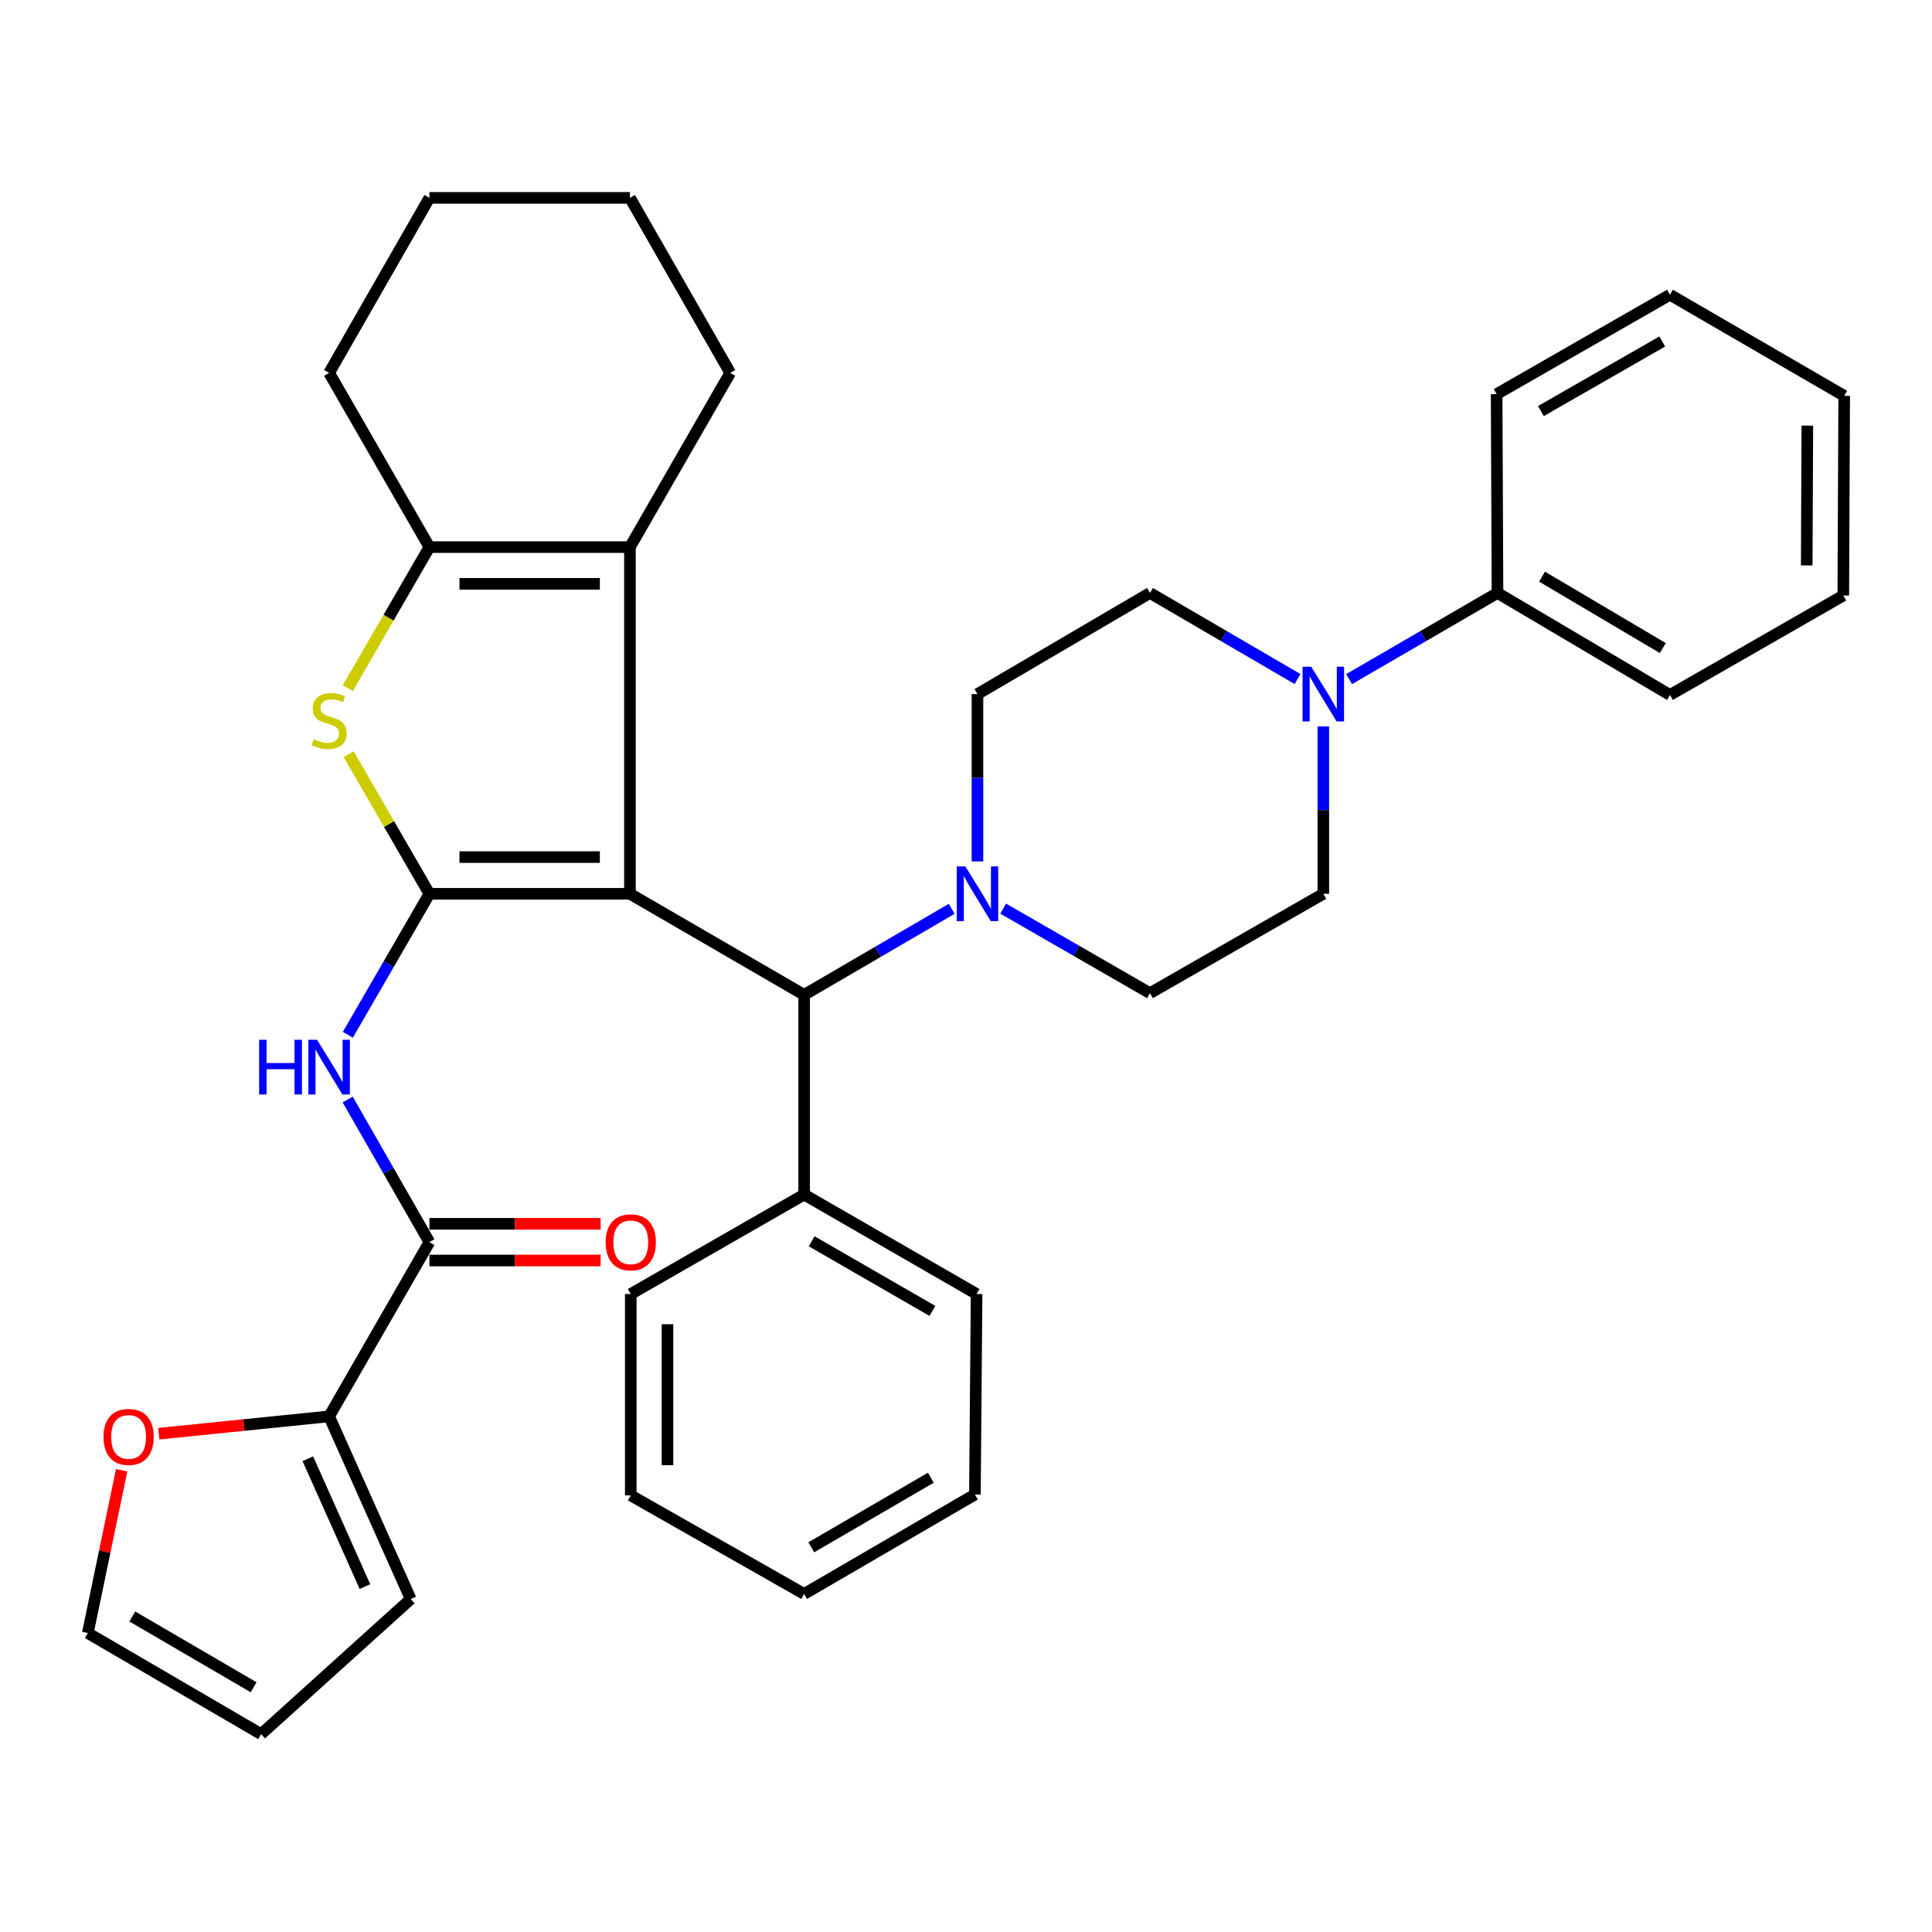 <?xml version='1.0' encoding='iso-8859-1'?>
<svg version='1.1' baseProfile='full'
              xmlns='http://www.w3.org/2000/svg'
                      xmlns:rdkit='http://www.rdkit.org/xml'
                      xmlns:xlink='http://www.w3.org/1999/xlink'
                  xml:space='preserve'
width='1000px' height='1000px' viewBox='0 0 1000 1000'>
<!-- END OF HEADER -->
<rect style='opacity:1.0;fill:#FFFFFF;stroke:none' width='1000' height='1000' x='0' y='0'> </rect>
<path class='bond-0' d='M 326.054,462.626 L 222.262,462.626' style='fill:none;fill-rule:evenodd;stroke:#000000;stroke-width:6px;stroke-linecap:butt;stroke-linejoin:miter;stroke-opacity:1' />
<path class='bond-0' d='M 310.485,443.623 L 237.831,443.623' style='fill:none;fill-rule:evenodd;stroke:#000000;stroke-width:6px;stroke-linecap:butt;stroke-linejoin:miter;stroke-opacity:1' />
<path class='bond-1' d='M 326.054,462.626 L 326.054,283.179' style='fill:none;fill-rule:evenodd;stroke:#000000;stroke-width:6px;stroke-linecap:butt;stroke-linejoin:miter;stroke-opacity:1' />
<path class='bond-5' d='M 326.054,462.626 L 416.226,514.939' style='fill:none;fill-rule:evenodd;stroke:#000000;stroke-width:6px;stroke-linecap:butt;stroke-linejoin:miter;stroke-opacity:1' />
<path class='bond-2' d='M 222.262,462.626 L 201.36,426.498' style='fill:none;fill-rule:evenodd;stroke:#000000;stroke-width:6px;stroke-linecap:butt;stroke-linejoin:miter;stroke-opacity:1' />
<path class='bond-2' d='M 201.36,426.498 L 180.459,390.369' style='fill:none;fill-rule:evenodd;stroke:#CCCC00;stroke-width:6px;stroke-linecap:butt;stroke-linejoin:miter;stroke-opacity:1' />
<path class='bond-3' d='M 222.262,462.626 L 201.153,499.11' style='fill:none;fill-rule:evenodd;stroke:#000000;stroke-width:6px;stroke-linecap:butt;stroke-linejoin:miter;stroke-opacity:1' />
<path class='bond-3' d='M 201.153,499.11 L 180.043,535.593' style='fill:none;fill-rule:evenodd;stroke:#0000FF;stroke-width:6px;stroke-linecap:butt;stroke-linejoin:miter;stroke-opacity:1' />
<path class='bond-4' d='M 326.054,283.179 L 222.262,283.179' style='fill:none;fill-rule:evenodd;stroke:#000000;stroke-width:6px;stroke-linecap:butt;stroke-linejoin:miter;stroke-opacity:1' />
<path class='bond-4' d='M 310.485,302.183 L 237.831,302.183' style='fill:none;fill-rule:evenodd;stroke:#000000;stroke-width:6px;stroke-linecap:butt;stroke-linejoin:miter;stroke-opacity:1' />
<path class='bond-21' d='M 326.054,283.179 L 377.955,193.007' style='fill:none;fill-rule:evenodd;stroke:#000000;stroke-width:6px;stroke-linecap:butt;stroke-linejoin:miter;stroke-opacity:1' />
<path class='bond-35' d='M 180.02,356.186 L 201.141,319.683' style='fill:none;fill-rule:evenodd;stroke:#CCCC00;stroke-width:6px;stroke-linecap:butt;stroke-linejoin:miter;stroke-opacity:1' />
<path class='bond-35' d='M 201.141,319.683 L 222.262,283.179' style='fill:none;fill-rule:evenodd;stroke:#000000;stroke-width:6px;stroke-linecap:butt;stroke-linejoin:miter;stroke-opacity:1' />
<path class='bond-6' d='M 179.96,569.115 L 201.111,606.027' style='fill:none;fill-rule:evenodd;stroke:#0000FF;stroke-width:6px;stroke-linecap:butt;stroke-linejoin:miter;stroke-opacity:1' />
<path class='bond-6' d='M 201.111,606.027 L 222.262,642.939' style='fill:none;fill-rule:evenodd;stroke:#000000;stroke-width:6px;stroke-linecap:butt;stroke-linejoin:miter;stroke-opacity:1' />
<path class='bond-22' d='M 222.262,283.179 L 170.351,193.007' style='fill:none;fill-rule:evenodd;stroke:#000000;stroke-width:6px;stroke-linecap:butt;stroke-linejoin:miter;stroke-opacity:1' />
<path class='bond-7' d='M 416.226,514.939 L 454.411,492.671' style='fill:none;fill-rule:evenodd;stroke:#000000;stroke-width:6px;stroke-linecap:butt;stroke-linejoin:miter;stroke-opacity:1' />
<path class='bond-7' d='M 454.411,492.671 L 492.597,470.403' style='fill:none;fill-rule:evenodd;stroke:#0000FF;stroke-width:6px;stroke-linecap:butt;stroke-linejoin:miter;stroke-opacity:1' />
<path class='bond-19' d='M 416.226,514.939 L 416.226,618.308' style='fill:none;fill-rule:evenodd;stroke:#000000;stroke-width:6px;stroke-linecap:butt;stroke-linejoin:miter;stroke-opacity:1' />
<path class='bond-9' d='M 222.262,642.939 L 170.351,733.111' style='fill:none;fill-rule:evenodd;stroke:#000000;stroke-width:6px;stroke-linecap:butt;stroke-linejoin:miter;stroke-opacity:1' />
<path class='bond-15' d='M 222.262,652.441 L 266.571,652.441' style='fill:none;fill-rule:evenodd;stroke:#000000;stroke-width:6px;stroke-linecap:butt;stroke-linejoin:miter;stroke-opacity:1' />
<path class='bond-15' d='M 266.571,652.441 L 310.881,652.441' style='fill:none;fill-rule:evenodd;stroke:#FF0000;stroke-width:6px;stroke-linecap:butt;stroke-linejoin:miter;stroke-opacity:1' />
<path class='bond-15' d='M 222.262,633.437 L 266.571,633.437' style='fill:none;fill-rule:evenodd;stroke:#000000;stroke-width:6px;stroke-linecap:butt;stroke-linejoin:miter;stroke-opacity:1' />
<path class='bond-15' d='M 266.571,633.437 L 310.881,633.437' style='fill:none;fill-rule:evenodd;stroke:#FF0000;stroke-width:6px;stroke-linecap:butt;stroke-linejoin:miter;stroke-opacity:1' />
<path class='bond-11' d='M 505.933,445.882 L 505.933,402.57' style='fill:none;fill-rule:evenodd;stroke:#0000FF;stroke-width:6px;stroke-linecap:butt;stroke-linejoin:miter;stroke-opacity:1' />
<path class='bond-11' d='M 505.933,402.57 L 505.933,359.257' style='fill:none;fill-rule:evenodd;stroke:#000000;stroke-width:6px;stroke-linecap:butt;stroke-linejoin:miter;stroke-opacity:1' />
<path class='bond-12' d='M 519.25,470.299 L 557.234,492.186' style='fill:none;fill-rule:evenodd;stroke:#0000FF;stroke-width:6px;stroke-linecap:butt;stroke-linejoin:miter;stroke-opacity:1' />
<path class='bond-12' d='M 557.234,492.186 L 595.219,514.073' style='fill:none;fill-rule:evenodd;stroke:#000000;stroke-width:6px;stroke-linecap:butt;stroke-linejoin:miter;stroke-opacity:1' />
<path class='bond-8' d='M 684.947,376.001 L 684.947,419.314' style='fill:none;fill-rule:evenodd;stroke:#0000FF;stroke-width:6px;stroke-linecap:butt;stroke-linejoin:miter;stroke-opacity:1' />
<path class='bond-8' d='M 684.947,419.314 L 684.947,462.626' style='fill:none;fill-rule:evenodd;stroke:#000000;stroke-width:6px;stroke-linecap:butt;stroke-linejoin:miter;stroke-opacity:1' />
<path class='bond-17' d='M 698.294,351.508 L 736.696,329.21' style='fill:none;fill-rule:evenodd;stroke:#0000FF;stroke-width:6px;stroke-linecap:butt;stroke-linejoin:miter;stroke-opacity:1' />
<path class='bond-17' d='M 736.696,329.21 L 775.099,306.913' style='fill:none;fill-rule:evenodd;stroke:#000000;stroke-width:6px;stroke-linecap:butt;stroke-linejoin:miter;stroke-opacity:1' />
<path class='bond-36' d='M 671.61,351.477 L 633.415,329.195' style='fill:none;fill-rule:evenodd;stroke:#0000FF;stroke-width:6px;stroke-linecap:butt;stroke-linejoin:miter;stroke-opacity:1' />
<path class='bond-36' d='M 633.415,329.195 L 595.219,306.913' style='fill:none;fill-rule:evenodd;stroke:#000000;stroke-width:6px;stroke-linecap:butt;stroke-linejoin:miter;stroke-opacity:1' />
<path class='bond-10' d='M 170.351,733.111 L 126.264,737.596' style='fill:none;fill-rule:evenodd;stroke:#000000;stroke-width:6px;stroke-linecap:butt;stroke-linejoin:miter;stroke-opacity:1' />
<path class='bond-10' d='M 126.264,737.596 L 82.178,742.081' style='fill:none;fill-rule:evenodd;stroke:#FF0000;stroke-width:6px;stroke-linecap:butt;stroke-linejoin:miter;stroke-opacity:1' />
<path class='bond-16' d='M 170.351,733.111 L 212.581,827.654' style='fill:none;fill-rule:evenodd;stroke:#000000;stroke-width:6px;stroke-linecap:butt;stroke-linejoin:miter;stroke-opacity:1' />
<path class='bond-16' d='M 159.334,755.043 L 188.895,821.223' style='fill:none;fill-rule:evenodd;stroke:#000000;stroke-width:6px;stroke-linecap:butt;stroke-linejoin:miter;stroke-opacity:1' />
<path class='bond-18' d='M 62.962,761.023 L 54.209,803.138' style='fill:none;fill-rule:evenodd;stroke:#FF0000;stroke-width:6px;stroke-linecap:butt;stroke-linejoin:miter;stroke-opacity:1' />
<path class='bond-18' d='M 54.209,803.138 L 45.455,845.254' style='fill:none;fill-rule:evenodd;stroke:#000000;stroke-width:6px;stroke-linecap:butt;stroke-linejoin:miter;stroke-opacity:1' />
<path class='bond-14' d='M 505.933,359.257 L 595.219,306.913' style='fill:none;fill-rule:evenodd;stroke:#000000;stroke-width:6px;stroke-linecap:butt;stroke-linejoin:miter;stroke-opacity:1' />
<path class='bond-13' d='M 595.219,514.073 L 684.947,462.626' style='fill:none;fill-rule:evenodd;stroke:#000000;stroke-width:6px;stroke-linecap:butt;stroke-linejoin:miter;stroke-opacity:1' />
<path class='bond-20' d='M 212.581,827.654 L 135.152,897.587' style='fill:none;fill-rule:evenodd;stroke:#000000;stroke-width:6px;stroke-linecap:butt;stroke-linejoin:miter;stroke-opacity:1' />
<path class='bond-23' d='M 775.099,306.913 L 864.373,359.711' style='fill:none;fill-rule:evenodd;stroke:#000000;stroke-width:6px;stroke-linecap:butt;stroke-linejoin:miter;stroke-opacity:1' />
<path class='bond-23' d='M 798.164,298.475 L 860.656,335.434' style='fill:none;fill-rule:evenodd;stroke:#000000;stroke-width:6px;stroke-linecap:butt;stroke-linejoin:miter;stroke-opacity:1' />
<path class='bond-24' d='M 775.099,306.913 L 774.655,204.008' style='fill:none;fill-rule:evenodd;stroke:#000000;stroke-width:6px;stroke-linecap:butt;stroke-linejoin:miter;stroke-opacity:1' />
<path class='bond-39' d='M 45.455,845.254 L 135.152,897.587' style='fill:none;fill-rule:evenodd;stroke:#000000;stroke-width:6px;stroke-linecap:butt;stroke-linejoin:miter;stroke-opacity:1' />
<path class='bond-39' d='M 68.486,836.69 L 131.274,873.323' style='fill:none;fill-rule:evenodd;stroke:#000000;stroke-width:6px;stroke-linecap:butt;stroke-linejoin:miter;stroke-opacity:1' />
<path class='bond-25' d='M 416.226,618.308 L 505.479,669.776' style='fill:none;fill-rule:evenodd;stroke:#000000;stroke-width:6px;stroke-linecap:butt;stroke-linejoin:miter;stroke-opacity:1' />
<path class='bond-25' d='M 420.121,642.491 L 482.598,678.519' style='fill:none;fill-rule:evenodd;stroke:#000000;stroke-width:6px;stroke-linecap:butt;stroke-linejoin:miter;stroke-opacity:1' />
<path class='bond-26' d='M 416.226,618.308 L 326.486,669.776' style='fill:none;fill-rule:evenodd;stroke:#000000;stroke-width:6px;stroke-linecap:butt;stroke-linejoin:miter;stroke-opacity:1' />
<path class='bond-27' d='M 377.955,193.007 L 326.054,102.413' style='fill:none;fill-rule:evenodd;stroke:#000000;stroke-width:6px;stroke-linecap:butt;stroke-linejoin:miter;stroke-opacity:1' />
<path class='bond-37' d='M 170.351,193.007 L 222.262,102.413' style='fill:none;fill-rule:evenodd;stroke:#000000;stroke-width:6px;stroke-linecap:butt;stroke-linejoin:miter;stroke-opacity:1' />
<path class='bond-31' d='M 864.373,359.711 L 954.091,308.243' style='fill:none;fill-rule:evenodd;stroke:#000000;stroke-width:6px;stroke-linecap:butt;stroke-linejoin:miter;stroke-opacity:1' />
<path class='bond-29' d='M 774.655,204.008 L 864.373,152.55' style='fill:none;fill-rule:evenodd;stroke:#000000;stroke-width:6px;stroke-linecap:butt;stroke-linejoin:miter;stroke-opacity:1' />
<path class='bond-29' d='M 797.568,212.774 L 860.37,176.754' style='fill:none;fill-rule:evenodd;stroke:#000000;stroke-width:6px;stroke-linecap:butt;stroke-linejoin:miter;stroke-opacity:1' />
<path class='bond-30' d='M 505.479,669.776 L 504.614,773.568' style='fill:none;fill-rule:evenodd;stroke:#000000;stroke-width:6px;stroke-linecap:butt;stroke-linejoin:miter;stroke-opacity:1' />
<path class='bond-32' d='M 326.486,669.776 L 326.486,774.011' style='fill:none;fill-rule:evenodd;stroke:#000000;stroke-width:6px;stroke-linecap:butt;stroke-linejoin:miter;stroke-opacity:1' />
<path class='bond-32' d='M 345.49,685.411 L 345.49,758.376' style='fill:none;fill-rule:evenodd;stroke:#000000;stroke-width:6px;stroke-linecap:butt;stroke-linejoin:miter;stroke-opacity:1' />
<path class='bond-28' d='M 326.054,102.413 L 222.262,102.413' style='fill:none;fill-rule:evenodd;stroke:#000000;stroke-width:6px;stroke-linecap:butt;stroke-linejoin:miter;stroke-opacity:1' />
<path class='bond-34' d='M 864.373,152.55 L 954.545,204.884' style='fill:none;fill-rule:evenodd;stroke:#000000;stroke-width:6px;stroke-linecap:butt;stroke-linejoin:miter;stroke-opacity:1' />
<path class='bond-38' d='M 504.614,773.568 L 416.226,825.025' style='fill:none;fill-rule:evenodd;stroke:#000000;stroke-width:6px;stroke-linecap:butt;stroke-linejoin:miter;stroke-opacity:1' />
<path class='bond-38' d='M 481.794,764.863 L 419.923,800.883' style='fill:none;fill-rule:evenodd;stroke:#000000;stroke-width:6px;stroke-linecap:butt;stroke-linejoin:miter;stroke-opacity:1' />
<path class='bond-40' d='M 954.091,308.243 L 954.545,204.884' style='fill:none;fill-rule:evenodd;stroke:#000000;stroke-width:6px;stroke-linecap:butt;stroke-linejoin:miter;stroke-opacity:1' />
<path class='bond-40' d='M 935.156,292.656 L 935.474,220.305' style='fill:none;fill-rule:evenodd;stroke:#000000;stroke-width:6px;stroke-linecap:butt;stroke-linejoin:miter;stroke-opacity:1' />
<path class='bond-33' d='M 326.486,774.011 L 416.226,825.025' style='fill:none;fill-rule:evenodd;stroke:#000000;stroke-width:6px;stroke-linecap:butt;stroke-linejoin:miter;stroke-opacity:1' />
<path  class='atom-3' d='M 162.351 382.617
Q 162.671 382.737, 163.991 383.297
Q 165.311 383.857, 166.751 384.217
Q 168.231 384.537, 169.671 384.537
Q 172.351 384.537, 173.911 383.257
Q 175.471 381.937, 175.471 379.657
Q 175.471 378.097, 174.671 377.137
Q 173.911 376.177, 172.711 375.657
Q 171.511 375.137, 169.511 374.537
Q 166.991 373.777, 165.471 373.057
Q 163.991 372.337, 162.911 370.817
Q 161.871 369.297, 161.871 366.737
Q 161.871 363.177, 164.271 360.977
Q 166.711 358.777, 171.511 358.777
Q 174.791 358.777, 178.511 360.337
L 177.591 363.417
Q 174.191 362.017, 171.631 362.017
Q 168.871 362.017, 167.351 363.177
Q 165.831 364.297, 165.871 366.257
Q 165.871 367.777, 166.631 368.697
Q 167.431 369.617, 168.551 370.137
Q 169.711 370.657, 171.631 371.257
Q 174.191 372.057, 175.711 372.857
Q 177.231 373.657, 178.311 375.297
Q 179.431 376.897, 179.431 379.657
Q 179.431 383.577, 176.791 385.697
Q 174.191 387.777, 169.831 387.777
Q 167.311 387.777, 165.391 387.217
Q 163.511 386.697, 161.271 385.777
L 162.351 382.617
' fill='#CCCC00'/>
<path  class='atom-4' d='M 134.131 538.184
L 137.971 538.184
L 137.971 550.224
L 152.451 550.224
L 152.451 538.184
L 156.291 538.184
L 156.291 566.504
L 152.451 566.504
L 152.451 553.424
L 137.971 553.424
L 137.971 566.504
L 134.131 566.504
L 134.131 538.184
' fill='#0000FF'/>
<path  class='atom-4' d='M 164.091 538.184
L 173.371 553.184
Q 174.291 554.664, 175.771 557.344
Q 177.251 560.024, 177.331 560.184
L 177.331 538.184
L 181.091 538.184
L 181.091 566.504
L 177.211 566.504
L 167.251 550.104
Q 166.091 548.184, 164.851 545.984
Q 163.651 543.784, 163.291 543.104
L 163.291 566.504
L 159.611 566.504
L 159.611 538.184
L 164.091 538.184
' fill='#0000FF'/>
<path  class='atom-8' d='M 499.673 448.466
L 508.953 463.466
Q 509.873 464.946, 511.353 467.626
Q 512.833 470.306, 512.913 470.466
L 512.913 448.466
L 516.673 448.466
L 516.673 476.786
L 512.793 476.786
L 502.833 460.386
Q 501.673 458.466, 500.433 456.266
Q 499.233 454.066, 498.873 453.386
L 498.873 476.786
L 495.193 476.786
L 495.193 448.466
L 499.673 448.466
' fill='#0000FF'/>
<path  class='atom-9' d='M 678.687 345.097
L 687.967 360.097
Q 688.887 361.577, 690.367 364.257
Q 691.847 366.937, 691.927 367.097
L 691.927 345.097
L 695.687 345.097
L 695.687 373.417
L 691.807 373.417
L 681.847 357.017
Q 680.687 355.097, 679.447 352.897
Q 678.247 350.697, 677.887 350.017
L 677.887 373.417
L 674.207 373.417
L 674.207 345.097
L 678.687 345.097
' fill='#0000FF'/>
<path  class='atom-11' d='M 53.57 743.749
Q 53.57 736.949, 56.93 733.149
Q 60.29 729.349, 66.57 729.349
Q 72.85 729.349, 76.21 733.149
Q 79.57 736.949, 79.57 743.749
Q 79.57 750.629, 76.17 754.549
Q 72.77 758.429, 66.57 758.429
Q 60.33 758.429, 56.93 754.549
Q 53.57 750.669, 53.57 743.749
M 66.57 755.229
Q 70.89 755.229, 73.21 752.349
Q 75.57 749.429, 75.57 743.749
Q 75.57 738.189, 73.21 735.389
Q 70.89 732.549, 66.57 732.549
Q 62.25 732.549, 59.89 735.349
Q 57.57 738.149, 57.57 743.749
Q 57.57 749.469, 59.89 752.349
Q 62.25 755.229, 66.57 755.229
' fill='#FF0000'/>
<path  class='atom-16' d='M 313.486 643.019
Q 313.486 636.219, 316.846 632.419
Q 320.206 628.619, 326.486 628.619
Q 332.766 628.619, 336.126 632.419
Q 339.486 636.219, 339.486 643.019
Q 339.486 649.899, 336.086 653.819
Q 332.686 657.699, 326.486 657.699
Q 320.246 657.699, 316.846 653.819
Q 313.486 649.939, 313.486 643.019
M 326.486 654.499
Q 330.806 654.499, 333.126 651.619
Q 335.486 648.699, 335.486 643.019
Q 335.486 637.459, 333.126 634.659
Q 330.806 631.819, 326.486 631.819
Q 322.166 631.819, 319.806 634.619
Q 317.486 637.419, 317.486 643.019
Q 317.486 648.739, 319.806 651.619
Q 322.166 654.499, 326.486 654.499
' fill='#FF0000'/>
</svg>
